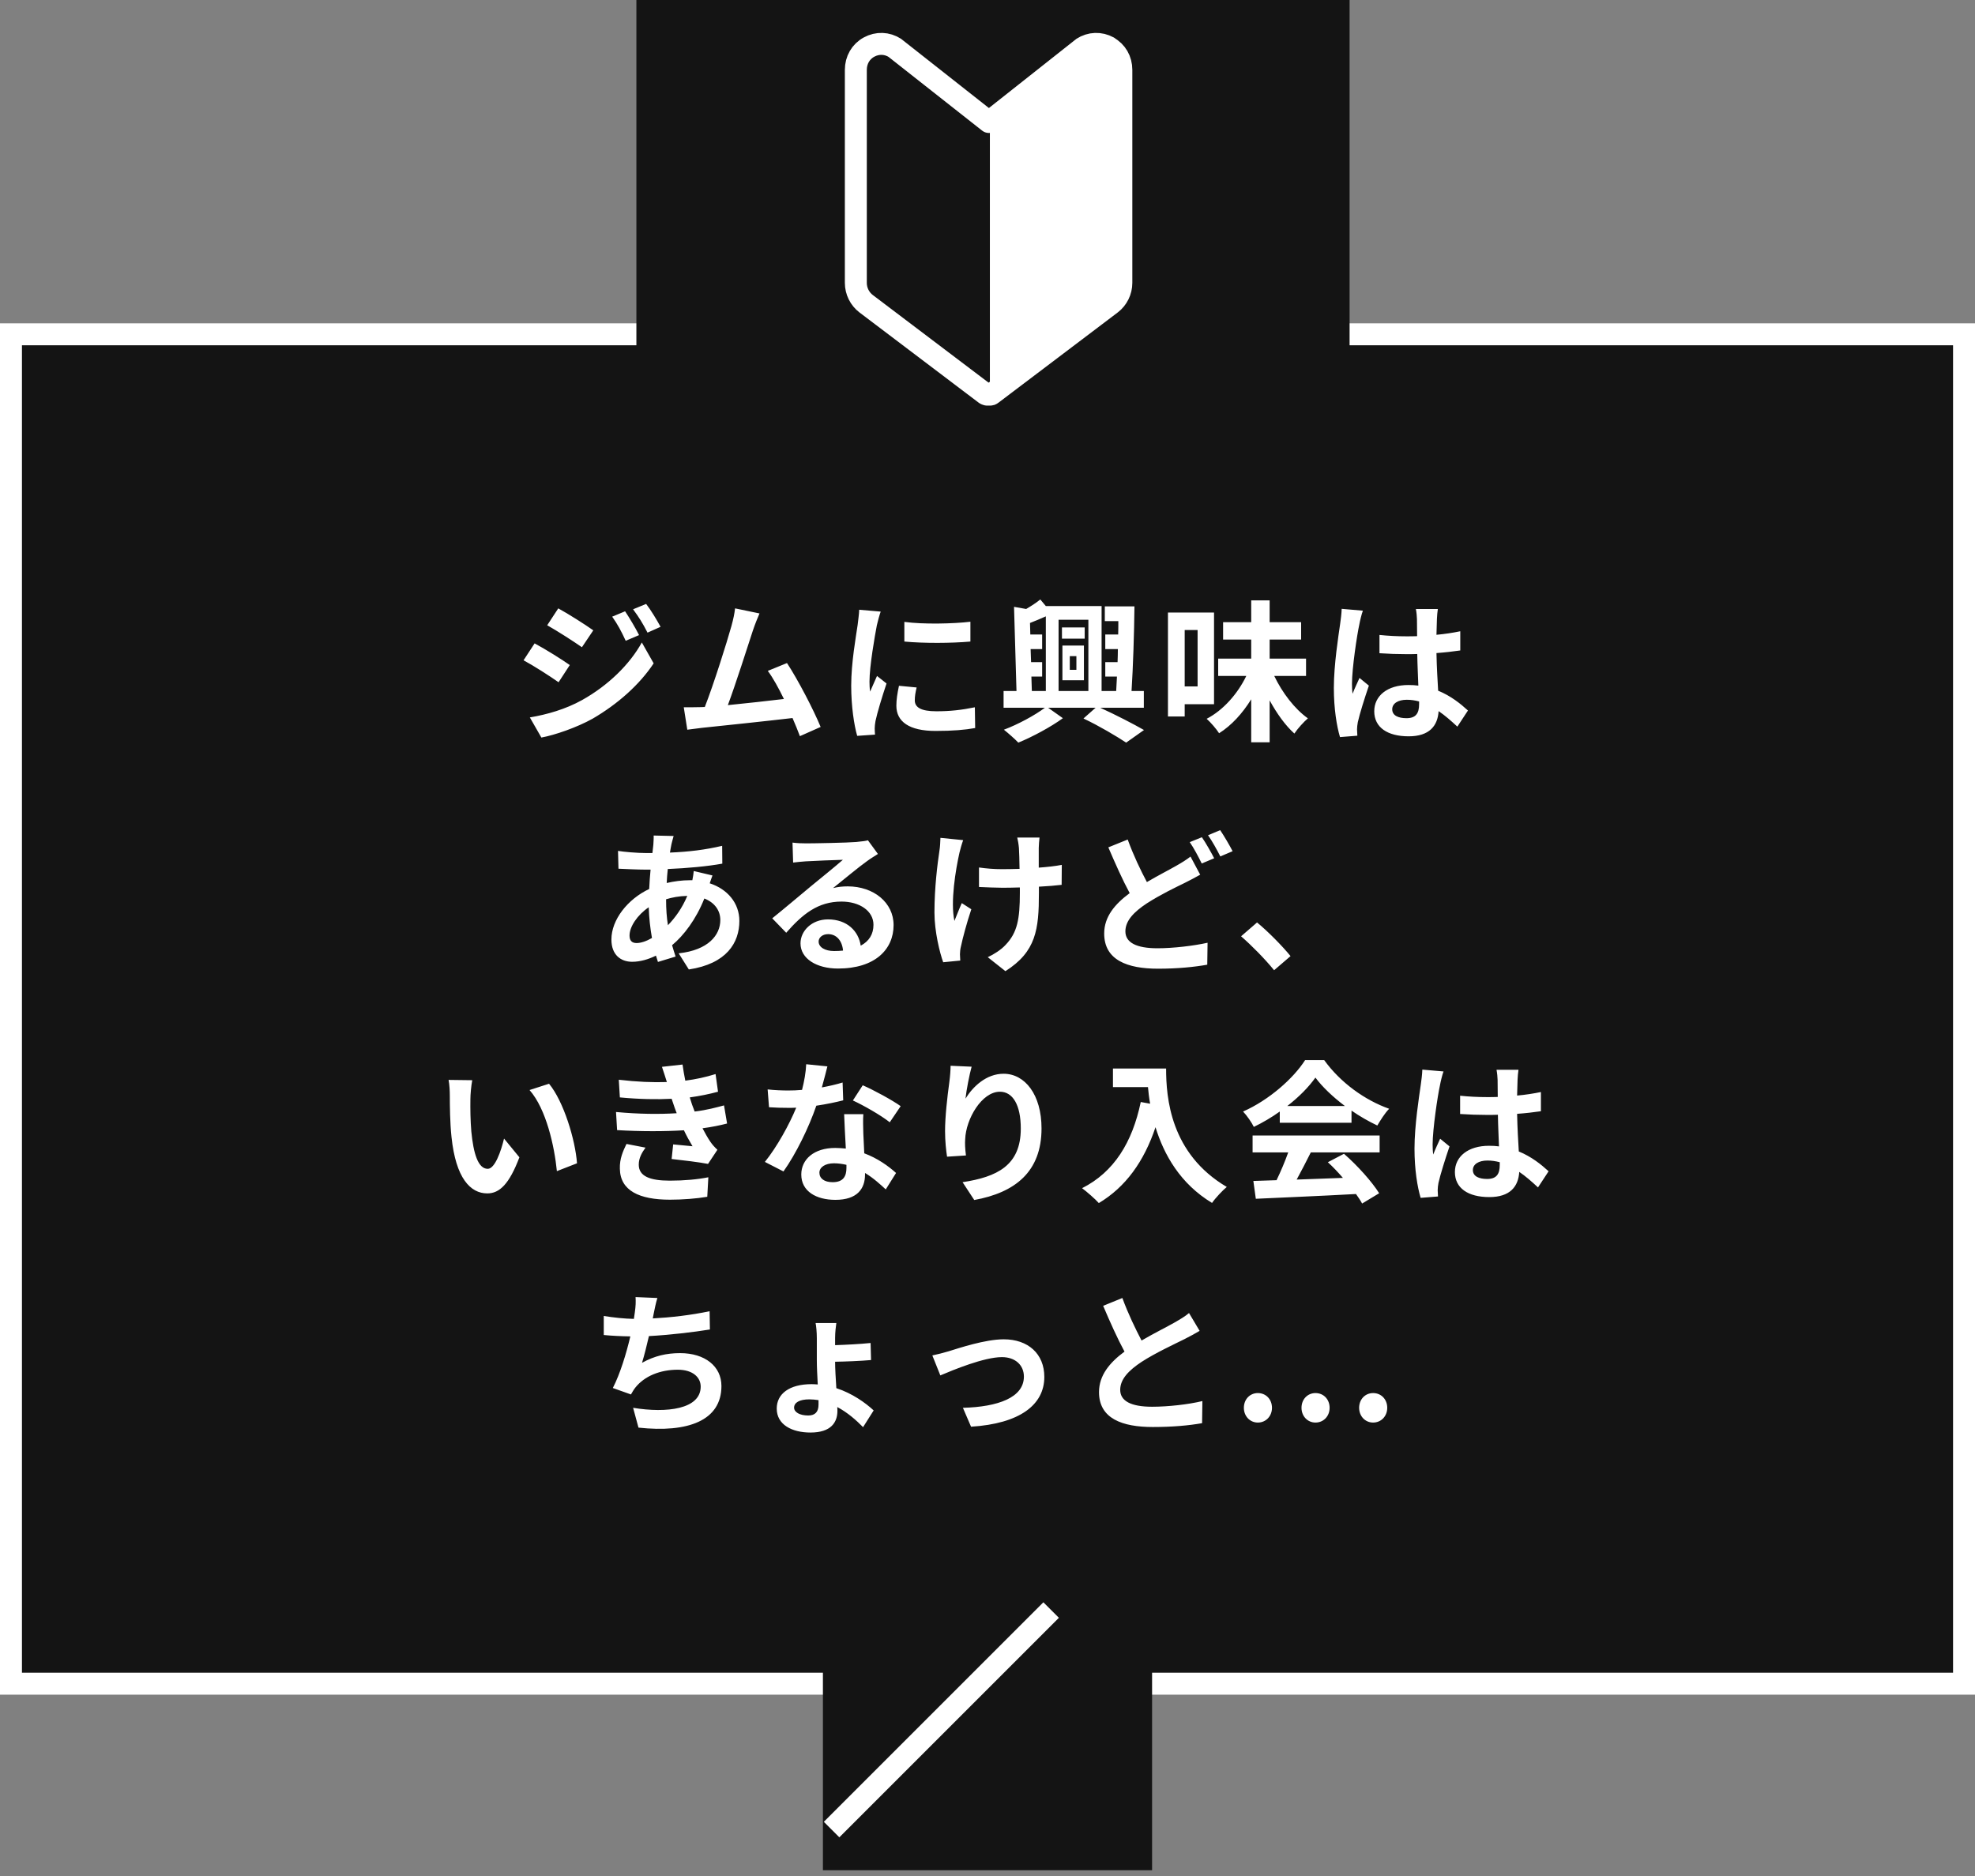 <svg width="180" height="171" viewBox="0 0 180 171" fill="none" xmlns="http://www.w3.org/2000/svg">
<rect x="0" y="0" width="180" height="171" fill="#808080" stroke="none"/>
<rect x="1" y="30.472" width="178" height="123" fill="#141414" stroke="white" stroke-width="2"/>
<path d="M56.97 55.72C57.362 56.308 57.922 57.246 58.244 57.89L57.026 58.408C56.62 57.526 56.298 56.924 55.794 56.21L56.97 55.72ZM58.888 55.048C59.322 55.608 59.868 56.518 60.204 57.134L59.014 57.666C58.566 56.784 58.216 56.238 57.698 55.538L58.888 55.048ZM50.88 55.454C51.804 55.958 53.344 56.938 54.072 57.456L53.036 58.996C52.252 58.45 50.796 57.512 49.872 56.994L50.88 55.454ZM48.29 65.394C49.858 65.128 51.538 64.652 53.05 63.812C55.43 62.482 57.39 60.564 58.496 58.562L59.574 60.466C58.286 62.412 56.298 64.176 54.016 65.506C52.588 66.304 50.572 67.004 49.34 67.228L48.29 65.394ZM48.724 58.646C49.676 59.15 51.216 60.116 51.93 60.62L50.908 62.188C50.11 61.628 48.654 60.69 47.716 60.186L48.724 58.646ZM69.22 55.916C69.038 56.336 68.828 56.854 68.618 57.47C68.17 58.842 67.036 62.398 66.336 64.274C68.044 64.106 70.032 63.882 71.446 63.714C70.956 62.706 70.438 61.768 69.976 61.152L71.726 60.438C72.72 61.95 74.148 64.694 74.792 66.262L72.902 67.102C72.72 66.626 72.496 66.052 72.23 65.45C69.962 65.716 65.72 66.164 63.956 66.346C63.606 66.388 63.088 66.458 62.64 66.514L62.318 64.47C62.794 64.47 63.396 64.47 63.858 64.456C63.97 64.456 64.11 64.442 64.236 64.442C65.048 62.37 66.252 58.534 66.658 57.078C66.854 56.364 66.938 55.93 66.994 55.454L69.22 55.916ZM82.422 56.686C84.144 56.924 86.93 56.854 88.442 56.672V58.478C86.72 58.632 84.186 58.646 82.422 58.478V56.686ZM83.542 62.664C83.43 63.126 83.374 63.462 83.374 63.84C83.374 64.456 83.906 64.834 85.334 64.834C86.58 64.834 87.616 64.722 88.848 64.47L88.876 66.36C87.966 66.528 86.846 66.626 85.264 66.626C82.856 66.626 81.694 65.772 81.694 64.33C81.694 63.784 81.778 63.224 81.932 62.51L83.542 62.664ZM80.266 55.748C80.154 56.042 79.972 56.742 79.916 56.994C79.734 57.932 79.244 60.732 79.244 62.132C79.244 62.398 79.258 62.762 79.3 63.042C79.51 62.566 79.734 62.076 79.93 61.614L80.798 62.3C80.406 63.462 79.944 64.988 79.79 65.73C79.748 65.94 79.72 66.248 79.72 66.388C79.72 66.542 79.734 66.766 79.748 66.962L78.124 67.074C77.844 66.108 77.578 64.4 77.578 62.496C77.578 60.396 78.012 58.03 78.166 56.952C78.208 56.56 78.292 56.028 78.306 55.58L80.266 55.748ZM97.5 59.808V61.054H98.102V59.808H97.5ZM96.828 62.006V58.842H98.788V62.006H96.828ZM98.858 57.19V58.212H96.786V57.19H98.858ZM94 61.67L94.042 62.986H95.316V56.182C94.826 56.406 94.336 56.602 93.874 56.784L93.902 57.834H94.98V59.164H93.93L93.972 60.354H94.98V61.67H94ZM99.194 56.49H96.478V62.986H99.194V56.49ZM104.248 64.512H100.272C101.714 65.17 103.31 65.996 104.262 66.542L102.638 67.69C101.742 67.102 100.174 66.164 98.746 65.492L99.852 64.512H95.526L96.87 65.464C95.778 66.262 94.084 67.172 92.81 67.69C92.488 67.354 91.9 66.836 91.494 66.514C92.768 66.038 94.322 65.198 95.232 64.512H91.466V62.986H92.642L92.418 55.314L93.524 55.51C94 55.23 94.476 54.922 94.812 54.642L95.316 55.244H100.398V62.986H101.728C101.756 62.58 101.77 62.132 101.798 61.67H100.734V60.354H101.854C101.868 59.962 101.882 59.57 101.882 59.164H100.734V57.834H101.91C101.924 57.428 101.924 57.008 101.924 56.616H100.692V55.272H103.394C103.366 57.736 103.268 60.802 103.128 62.986H104.248V64.512ZM109.148 57.428H107.972V62.566H109.148V57.428ZM110.646 64.19H107.972V65.31H106.446V55.832H110.646V64.19ZM119.032 61.614H116.134C116.862 63.14 117.996 64.624 119.2 65.478C118.822 65.8 118.262 66.416 117.968 66.864C117.142 66.122 116.372 65.044 115.714 63.84V67.662H114.034V63.742C113.236 65.03 112.242 66.122 111.108 66.836C110.856 66.444 110.338 65.842 109.974 65.52C111.486 64.736 112.802 63.238 113.586 61.614H111.024V60.032H114.034V58.296H111.472V56.714H114.034V54.726H115.714V56.714H118.584V58.296H115.714V60.032H119.032V61.614ZM126.886 64.652C126.886 65.226 127.446 65.464 128.188 65.464C129.042 65.464 129.336 65.016 129.336 64.19C129.336 64.12 129.336 64.036 129.336 63.938C128.972 63.84 128.594 63.784 128.216 63.784C127.418 63.784 126.886 64.12 126.886 64.652ZM131.044 55.51C131.002 55.776 130.974 56.112 130.96 56.42C130.946 56.728 130.932 57.246 130.918 57.862C131.688 57.792 132.416 57.68 133.088 57.54V59.29C132.416 59.388 131.688 59.472 130.918 59.528C130.946 60.886 131.016 62.006 131.072 62.958C132.234 63.434 133.116 64.148 133.788 64.764L132.822 66.234C132.234 65.688 131.674 65.198 131.114 64.82C131.03 66.164 130.274 67.116 128.384 67.116C126.452 67.116 125.248 66.304 125.248 64.834C125.248 63.42 126.452 62.44 128.356 62.44C128.678 62.44 128.986 62.454 129.266 62.496C129.238 61.628 129.182 60.606 129.168 59.612C128.832 59.626 128.496 59.626 128.174 59.626C127.348 59.626 126.55 59.598 125.724 59.542V57.876C126.522 57.96 127.334 58.002 128.174 58.002C128.496 58.002 128.832 58.002 129.154 57.988C129.154 57.302 129.14 56.728 129.14 56.434C129.14 56.224 129.098 55.79 129.042 55.51H131.044ZM124.212 55.664C124.1 55.944 123.932 56.658 123.89 56.91C123.68 57.848 123.218 60.928 123.218 62.328C123.218 62.608 123.232 62.958 123.274 63.238C123.456 62.748 123.694 62.272 123.904 61.796L124.758 62.496C124.366 63.644 123.918 65.072 123.75 65.828C123.708 66.024 123.68 66.332 123.68 66.486C123.68 66.626 123.694 66.864 123.708 67.06L122.126 67.186C121.832 66.206 121.566 64.61 121.566 62.706C121.566 60.592 121.986 57.946 122.14 56.868C122.196 56.476 122.266 55.944 122.28 55.496L124.212 55.664ZM61.393 76.202C61.309 76.482 61.253 76.734 61.197 76.944C61.155 77.182 61.099 77.434 61.057 77.714C62.765 77.644 64.277 77.462 65.817 77.098L65.831 78.722C64.459 78.974 62.583 79.142 60.861 79.212C60.819 79.632 60.777 80.066 60.763 80.486C61.435 80.332 62.163 80.234 62.849 80.234C62.933 80.234 63.017 80.234 63.101 80.234C63.157 79.954 63.213 79.604 63.227 79.394L64.935 79.8C64.879 79.954 64.767 80.248 64.683 80.514C66.307 81.046 67.385 82.32 67.385 83.944C67.385 85.932 66.223 87.85 62.779 88.368L61.855 86.898C64.557 86.604 65.649 85.232 65.649 83.86C65.649 83.02 65.159 82.278 64.193 81.9C63.437 83.804 62.317 85.274 61.253 86.156C61.351 86.506 61.463 86.856 61.575 87.192L59.965 87.682C59.909 87.5 59.839 87.304 59.783 87.108C59.097 87.444 58.355 87.668 57.613 87.668C56.591 87.668 55.723 87.052 55.723 85.638C55.723 83.832 57.207 81.956 59.167 81.032C59.195 80.43 59.237 79.842 59.293 79.268C59.139 79.268 58.999 79.268 58.845 79.268C58.117 79.268 57.025 79.212 56.367 79.184L56.325 77.56C56.815 77.644 58.047 77.756 58.901 77.756C59.097 77.756 59.279 77.756 59.461 77.756C59.489 77.49 59.517 77.238 59.545 77C59.559 76.734 59.587 76.398 59.573 76.16L61.393 76.202ZM57.375 85.274C57.375 85.722 57.571 85.96 58.019 85.96C58.411 85.96 58.915 85.792 59.419 85.498C59.265 84.63 59.153 83.664 59.125 82.698C58.075 83.412 57.375 84.476 57.375 85.274ZM60.707 82.012C60.707 82.866 60.763 83.636 60.875 84.336C61.533 83.65 62.163 82.796 62.639 81.662C61.897 81.676 61.253 81.802 60.707 81.97V82.012ZM74.609 85.82C74.609 86.338 75.183 86.688 76.023 86.688C76.317 86.688 76.583 86.674 76.835 86.646C76.751 85.736 76.233 85.148 75.477 85.148C74.945 85.148 74.609 85.47 74.609 85.82ZM72.229 76.804C72.621 76.86 73.111 76.874 73.503 76.874C74.245 76.874 77.241 76.818 78.039 76.748C78.613 76.692 78.935 76.65 79.103 76.594L80.013 77.84C79.691 78.05 79.355 78.246 79.033 78.484C78.277 79.016 76.807 80.248 75.925 80.948C76.387 80.836 76.807 80.794 77.255 80.794C79.635 80.794 81.441 82.278 81.441 84.322C81.441 86.534 79.761 88.284 76.373 88.284C74.427 88.284 72.957 87.388 72.957 85.988C72.957 84.854 73.979 83.804 75.463 83.804C77.199 83.804 78.249 84.868 78.445 86.198C79.215 85.792 79.607 85.148 79.607 84.294C79.607 83.034 78.347 82.18 76.695 82.18C74.553 82.18 73.153 83.314 71.655 85.022L70.381 83.706C71.375 82.908 73.069 81.48 73.895 80.794C74.679 80.15 76.135 78.974 76.821 78.372C76.107 78.386 74.175 78.47 73.433 78.512C73.055 78.54 72.607 78.582 72.285 78.624L72.229 76.804ZM94.741 76.342C94.699 76.65 94.685 76.986 94.671 77.294C94.671 77.588 94.671 78.316 94.671 79.086C95.455 79.03 96.197 78.946 96.771 78.834L96.757 80.654C96.197 80.724 95.469 80.78 94.685 80.822C94.685 81.06 94.685 81.27 94.685 81.41C94.685 84.714 94.433 86.744 91.633 88.522L90.023 87.248C90.555 87.01 91.255 86.562 91.647 86.128C92.725 85.008 92.949 83.762 92.949 81.396C92.949 81.256 92.949 81.088 92.949 80.892C92.417 80.906 91.899 80.92 91.381 80.92C90.779 80.92 89.911 80.878 89.225 80.85V79.072C89.911 79.17 90.597 79.226 91.339 79.226C91.843 79.226 92.389 79.212 92.921 79.198C92.907 78.414 92.893 77.686 92.865 77.308C92.837 76.958 92.767 76.566 92.711 76.342H94.741ZM87.783 76.58C87.657 76.916 87.517 77.42 87.447 77.714C87.097 79.268 86.607 82.208 86.985 83.944C87.167 83.51 87.419 82.838 87.657 82.32L88.525 82.88C88.119 84.084 87.741 85.498 87.573 86.296C87.517 86.506 87.489 86.814 87.489 86.982C87.489 87.122 87.503 87.36 87.517 87.556L85.963 87.71C85.655 86.87 85.165 84.91 85.165 83.174C85.165 80.878 85.445 78.722 85.613 77.588C85.683 77.196 85.697 76.72 85.711 76.37L87.783 76.58ZM102.777 76.524C103.309 77.98 103.953 79.324 104.527 80.402C105.549 79.8 106.543 79.296 107.201 78.918C107.719 78.624 108.125 78.372 108.503 78.078L109.385 79.73C108.937 79.982 108.489 80.22 107.985 80.472C107.103 80.906 105.801 81.522 104.513 82.348C103.351 83.118 102.567 83.916 102.567 84.896C102.567 85.904 103.547 86.436 105.493 86.436C106.921 86.436 108.811 86.212 110.057 85.932L110.029 87.934C108.839 88.144 107.355 88.298 105.535 88.298C102.749 88.298 100.635 87.514 100.635 85.092C100.635 83.552 101.615 82.404 102.959 81.41C102.315 80.22 101.643 78.708 101.013 77.238L102.777 76.524ZM109.539 76.314C109.889 76.818 110.393 77.714 110.659 78.232L109.525 78.708C109.245 78.134 108.811 77.308 108.433 76.762L109.539 76.314ZM111.205 75.67C111.569 76.202 112.087 77.098 112.339 77.588L111.219 78.064C110.925 77.476 110.477 76.664 110.099 76.132L111.205 75.67ZM116.121 88.438C115.267 87.388 114.077 86.184 113.111 85.344L114.567 84.084C115.561 84.896 116.919 86.282 117.619 87.15L116.121 88.438ZM43.04 98.462C42.942 98.966 42.872 99.778 42.872 100.17C42.858 101.08 42.872 102.13 42.956 103.138C43.152 105.154 43.572 106.54 44.454 106.54C45.112 106.54 45.672 104.902 45.938 103.782L47.338 105.49C46.414 107.926 45.532 108.78 44.412 108.78C42.872 108.78 41.542 107.394 41.15 103.642C41.01 102.354 40.996 100.716 40.996 99.862C40.996 99.47 40.968 98.868 40.884 98.434L43.04 98.462ZM50.04 98.784C51.37 100.394 52.434 103.894 52.588 106.036L50.754 106.75C50.53 104.496 49.788 101.094 48.262 99.358L50.04 98.784ZM56.144 101.36C58.23 101.556 60.12 101.57 61.674 101.472C61.604 101.304 61.548 101.136 61.492 100.982C61.38 100.66 61.296 100.394 61.212 100.156C59.896 100.226 58.258 100.198 56.494 100.03L56.396 98.42C58.062 98.616 59.49 98.672 60.778 98.63C60.638 98.182 60.498 97.734 60.33 97.244L62.206 97.034C62.276 97.538 62.36 98.028 62.458 98.504C63.424 98.378 64.32 98.182 65.216 97.902L65.44 99.512C64.67 99.722 63.788 99.904 62.864 100.03C62.934 100.254 63.004 100.478 63.074 100.688C63.144 100.884 63.228 101.094 63.312 101.318C64.46 101.178 65.3 100.94 65.986 100.758L66.266 102.41C65.622 102.578 64.866 102.732 64.026 102.844C64.264 103.292 64.502 103.726 64.754 104.09C64.936 104.356 65.132 104.566 65.384 104.804L64.53 106.092C63.746 105.938 62.234 105.756 61.212 105.644L61.352 104.314C61.94 104.37 62.696 104.44 63.116 104.482C62.822 103.992 62.556 103.502 62.332 103.026C60.61 103.138 58.356 103.138 56.242 103.012L56.144 101.36ZM58.832 104.608C58.496 105.07 58.216 105.56 58.216 106.162C58.216 107.198 59.196 107.618 61.044 107.618C62.374 107.618 63.564 107.506 64.558 107.31L64.46 109.088C63.48 109.256 62.206 109.354 61.058 109.354C58.258 109.354 56.522 108.528 56.494 106.526C56.466 105.63 56.774 104.944 57.096 104.272L58.832 104.608ZM75.408 97.202C75.296 97.65 75.114 98.364 74.904 99.12C75.59 98.994 76.248 98.84 76.794 98.672L76.85 100.296C76.206 100.464 75.338 100.646 74.4 100.786C73.728 102.746 72.538 105.196 71.404 106.778L69.71 105.91C70.816 104.538 71.95 102.48 72.566 100.968C72.314 100.982 72.076 100.982 71.838 100.982C71.264 100.982 70.69 100.968 70.088 100.926L69.962 99.302C70.564 99.372 71.306 99.4 71.824 99.4C72.244 99.4 72.664 99.386 73.098 99.344C73.294 98.574 73.448 97.734 73.476 97.006L75.408 97.202ZM74.68 106.89C74.68 107.408 75.114 107.758 75.884 107.758C76.85 107.758 77.144 107.226 77.144 106.456C77.144 106.372 77.144 106.288 77.144 106.176C76.78 106.092 76.402 106.036 76.01 106.036C75.198 106.036 74.68 106.4 74.68 106.89ZM78.684 101.556C78.642 102.144 78.67 102.732 78.684 103.348C78.698 103.754 78.74 104.426 78.768 105.126C79.972 105.574 80.952 106.274 81.666 106.918L80.728 108.416C80.238 107.968 79.608 107.38 78.838 106.918C78.838 106.96 78.838 107.016 78.838 107.058C78.838 108.36 78.124 109.368 76.136 109.368C74.4 109.368 73.028 108.598 73.028 107.058C73.028 105.686 74.176 104.636 76.122 104.636C76.458 104.636 76.766 104.664 77.088 104.692C77.032 103.656 76.962 102.41 76.934 101.556H78.684ZM81.092 102.298C80.28 101.654 78.684 100.744 77.732 100.31L78.628 98.924C79.636 99.358 81.372 100.31 82.086 100.828L81.092 102.298ZM88.554 97.23C88.358 97.916 88.078 99.358 87.994 100.142C88.666 99.05 89.884 97.874 91.466 97.874C93.412 97.874 94.924 99.778 94.924 102.858C94.924 106.82 92.502 108.71 88.792 109.382L87.728 107.758C90.836 107.282 93.034 106.26 93.034 102.872C93.034 100.716 92.306 99.512 91.13 99.512C89.478 99.512 88.036 101.99 87.966 103.838C87.938 104.216 87.952 104.664 88.036 105.322L86.314 105.434C86.23 104.888 86.132 104.034 86.132 103.096C86.132 101.794 86.328 100.058 86.524 98.616C86.594 98.084 86.636 97.524 86.636 97.146L88.554 97.23ZM101.434 97.398H106.278C106.278 100.044 106.656 105.154 111.808 108.192C111.444 108.486 110.758 109.214 110.464 109.648C107.566 107.898 106.082 105.252 105.312 102.746C104.262 105.882 102.582 108.206 100.146 109.662C99.838 109.312 99.054 108.626 98.62 108.304C101.532 106.834 103.198 104.132 103.968 100.45L104.822 100.604C104.724 100.072 104.668 99.568 104.626 99.092H101.434V97.398ZM117.324 100.814H122.574C121.496 100.002 120.53 99.092 119.886 98.224C119.284 99.078 118.388 99.988 117.324 100.814ZM116.638 102.34V101.318C115.896 101.85 115.084 102.326 114.272 102.718C114.076 102.312 113.642 101.682 113.292 101.318C115.672 100.268 117.898 98.28 118.948 96.628H120.684C122.168 98.686 124.394 100.282 126.606 101.066C126.186 101.5 125.822 102.102 125.528 102.592C124.758 102.228 123.946 101.766 123.176 101.234V102.34H116.638ZM114.16 105.042V103.502H125.738V105.042H119.466C119.06 105.868 118.598 106.736 118.178 107.52C119.522 107.478 120.964 107.422 122.392 107.366C121.958 106.862 121.482 106.358 121.02 105.938L122.49 105.168C123.736 106.26 125.038 107.716 125.696 108.766L124.142 109.704C124.002 109.438 123.806 109.144 123.582 108.836C120.292 109.018 116.834 109.158 114.454 109.27L114.23 107.646L116.344 107.576C116.722 106.792 117.114 105.868 117.408 105.042H114.16ZM134.236 106.652C134.236 107.226 134.796 107.464 135.538 107.464C136.392 107.464 136.686 107.016 136.686 106.19C136.686 106.12 136.686 106.036 136.686 105.938C136.322 105.84 135.944 105.784 135.566 105.784C134.768 105.784 134.236 106.12 134.236 106.652ZM138.394 97.51C138.352 97.776 138.324 98.112 138.31 98.42C138.296 98.728 138.282 99.246 138.268 99.862C139.038 99.792 139.766 99.68 140.438 99.54V101.29C139.766 101.388 139.038 101.472 138.268 101.528C138.296 102.886 138.366 104.006 138.422 104.958C139.584 105.434 140.466 106.148 141.138 106.764L140.172 108.234C139.584 107.688 139.024 107.198 138.464 106.82C138.38 108.164 137.624 109.116 135.734 109.116C133.802 109.116 132.598 108.304 132.598 106.834C132.598 105.42 133.802 104.44 135.706 104.44C136.028 104.44 136.336 104.454 136.616 104.496C136.588 103.628 136.532 102.606 136.518 101.612C136.182 101.626 135.846 101.626 135.524 101.626C134.698 101.626 133.9 101.598 133.074 101.542V99.876C133.872 99.96 134.684 100.002 135.524 100.002C135.846 100.002 136.182 100.002 136.504 99.988C136.504 99.302 136.49 98.728 136.49 98.434C136.49 98.224 136.448 97.79 136.392 97.51H138.394ZM131.562 97.664C131.45 97.944 131.282 98.658 131.24 98.91C131.03 99.848 130.568 102.928 130.568 104.328C130.568 104.608 130.582 104.958 130.624 105.238C130.806 104.748 131.044 104.272 131.254 103.796L132.108 104.496C131.716 105.644 131.268 107.072 131.1 107.828C131.058 108.024 131.03 108.332 131.03 108.486C131.03 108.626 131.044 108.864 131.058 109.06L129.476 109.186C129.182 108.206 128.916 106.61 128.916 104.706C128.916 102.592 129.336 99.946 129.49 98.868C129.546 98.476 129.616 97.944 129.63 97.496L131.562 97.664ZM59.913 118.314C59.759 118.804 59.675 119.28 59.577 119.742C59.549 119.868 59.521 120.022 59.493 120.176C61.089 120.092 62.979 119.882 64.673 119.518L64.701 121.184C63.245 121.422 61.019 121.688 59.143 121.786C58.947 122.64 58.723 123.536 58.513 124.222C59.647 123.592 60.739 123.34 61.985 123.34C64.253 123.34 65.751 124.544 65.751 126.336C65.751 129.486 62.713 130.62 58.191 130.13L57.701 128.324C60.767 128.828 63.861 128.45 63.861 126.392C63.861 125.552 63.147 124.852 61.775 124.852C60.165 124.852 58.737 125.426 57.897 126.49C57.743 126.686 57.645 126.868 57.505 127.106L55.853 126.518C56.525 125.216 57.085 123.354 57.449 121.814C56.567 121.8 55.741 121.758 55.027 121.688V119.952C55.867 120.092 56.917 120.204 57.771 120.218C57.799 120.008 57.827 119.812 57.855 119.644C57.939 119.042 57.953 118.692 57.925 118.23L59.913 118.314ZM72.373 128.31C72.373 128.716 72.877 129.024 73.661 129.024C74.291 129.024 74.599 128.688 74.599 128.044C74.599 127.918 74.599 127.778 74.599 127.624C74.319 127.582 74.039 127.554 73.759 127.554C72.863 127.554 72.373 127.848 72.373 128.31ZM76.223 120.596C76.181 120.862 76.111 121.464 76.111 121.954V122.612C77.035 122.584 78.407 122.514 79.345 122.416L79.387 123.97C78.449 124.054 77.049 124.11 76.111 124.124C76.111 124.726 76.167 125.664 76.223 126.532C77.679 127.008 78.869 127.862 79.625 128.562L78.659 130.088C78.057 129.472 77.259 128.758 76.307 128.254C76.321 128.394 76.321 128.506 76.321 128.604C76.321 129.64 75.747 130.578 73.871 130.578C72.177 130.578 70.791 129.864 70.791 128.394C70.791 127.05 71.939 126.168 73.969 126.168C74.165 126.168 74.347 126.182 74.529 126.196C74.487 125.412 74.445 124.586 74.445 123.956V121.982C74.445 121.436 74.389 120.848 74.333 120.596H76.223ZM84.973 123.55C85.393 123.466 86.037 123.298 86.457 123.172C87.409 122.878 89.789 122.08 91.483 122.08C93.695 122.08 95.179 123.396 95.179 125.51C95.179 128.044 92.953 129.766 88.501 130.046L87.759 128.324C90.965 128.24 93.317 127.386 93.317 125.482C93.317 124.432 92.533 123.704 91.315 123.704C89.691 123.704 86.891 124.866 85.701 125.37L84.973 123.55ZM102.291 118.314C102.823 119.77 103.481 121.114 104.041 122.192C105.189 121.52 106.407 120.918 107.065 120.54C107.597 120.232 108.003 119.994 108.367 119.686L109.333 121.31C108.913 121.562 108.465 121.8 107.947 122.066C107.079 122.5 105.315 123.312 104.041 124.138C102.879 124.908 102.095 125.706 102.095 126.686C102.095 127.694 103.061 128.226 105.007 128.226C106.449 128.226 108.339 128.016 109.585 127.708L109.557 129.724C108.367 129.934 106.883 130.074 105.063 130.074C102.277 130.074 100.163 129.304 100.163 126.896C100.163 125.356 101.143 124.194 102.487 123.2C101.843 122.01 101.171 120.512 100.541 119.028L102.291 118.314ZM114.639 129.668C113.911 129.668 113.365 129.08 113.365 128.324C113.365 127.554 113.911 126.98 114.639 126.98C115.381 126.98 115.927 127.554 115.927 128.324C115.927 129.08 115.381 129.668 114.639 129.668ZM119.892 129.668C119.164 129.668 118.618 129.08 118.618 128.324C118.618 127.554 119.164 126.98 119.892 126.98C120.634 126.98 121.18 127.554 121.18 128.324C121.18 129.08 120.634 129.668 119.892 129.668ZM125.144 129.668C124.416 129.668 123.87 129.08 123.87 128.324C123.87 127.554 124.416 126.98 125.144 126.98C125.886 126.98 126.432 127.554 126.432 128.324C126.432 129.08 125.886 129.668 125.144 129.668Z" fill="white"/>
<rect width="30" height="30" transform="matrix(-1 0 0 1 105 140.472)" fill="#141414"/>
<line y1="-1" x2="28.302" y2="-1" transform="matrix(-0.707 0.707 0.707 0.707 96.506 147.465)" stroke="white" stroke-width="2"/>
<rect x="58" width="65" height="40" fill="#141414"/>
<path d="M101.024 4.291C100.261 3.875 99.38 3.905 98.645 4.38C98.645 4.38 98.645 4.38 98.616 4.41L90.129 11.12L81.612 4.41C81.612 4.41 81.612 4.41 81.583 4.38C80.849 3.905 79.968 3.875 79.204 4.291C78.441 4.707 78 5.479 78 6.369V25.787C78 26.529 78.352 27.241 78.94 27.687L89.806 35.911C89.806 35.911 89.835 35.911 89.865 35.941C89.894 35.941 89.923 35.941 89.953 35.97C89.953 35.97 89.953 35.97 89.982 35.97C90.011 35.97 90.07 35.97 90.1 35.97C90.129 35.97 90.188 35.97 90.217 35.97C90.217 35.97 90.217 35.97 90.246 35.97C90.276 35.97 90.305 35.97 90.334 35.941C90.334 35.941 90.364 35.941 90.393 35.911L101.259 27.687C101.847 27.241 102.199 26.529 102.199 25.787V6.369C102.199 5.479 101.758 4.707 100.995 4.291H101.024Z" fill="#141414" stroke="white" stroke-width="2" stroke-miterlimit="10" stroke-linejoin="round"/>
<path d="M90.217 36C90.246 36 90.305 36 90.335 36C90.335 36 90.335 36 90.364 36C90.393 36 90.423 36 90.452 35.97C90.452 35.97 90.481 35.97 90.511 35.941L101.377 27.716C101.964 27.271 102.317 26.558 102.317 25.816V6.369C102.317 5.479 101.876 4.707 101.112 4.291C100.349 3.875 99.468 3.905 98.734 4.38C98.734 4.38 98.734 4.38 98.704 4.41L90.217 11.12V36Z" fill="white"/>
</svg>
